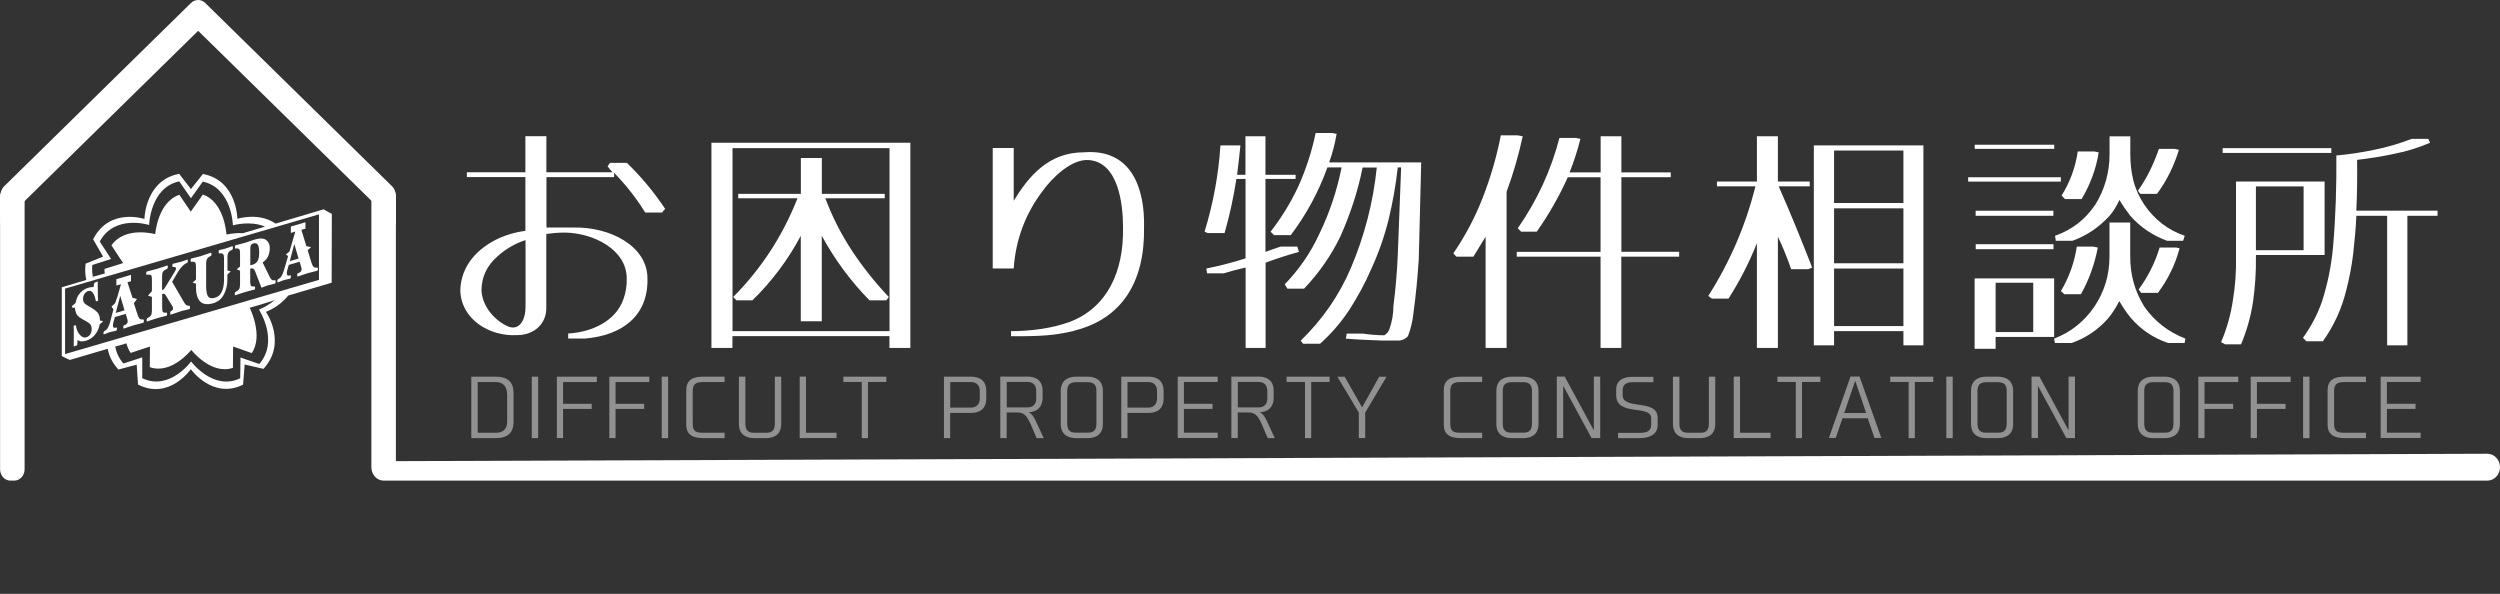<?xml version="1.0" encoding="UTF-8"?>
<svg id="_レイヤー_1" data-name="レイヤー_1" xmlns="http://www.w3.org/2000/svg" width="297.74" height="70.73" viewBox="0 0 297.74 70.73">
  <rect x="0" y="0" width="297.74" height="70.73" fill="#333333" stroke="none"/>
  <defs>
    <style>
      .cls-1 {
        fill: #fff;
      }

      .cls-2 {
        opacity: .46;
      }
    </style>
  </defs>
  <g>
    <path class="cls-1" d="M65.07,27.1h3.21c4.42-.11,8.83,2.24,8.83,6.05.11,4.45-2.98,6.8-7.46,7.17h-1.98v-.6c2.87-.17,5.65-1.49,6.57-4.07.29-.8.43-1.64.4-2.5,0-3.41-3.96-5.42-7.4-5.45-.72,0-1.43.06-2.18.17v8.66c.09,2.07-1.52,3.38-3.44,3.38-3.41.2-6.74-1.95-6.8-5.36.09-2.93,2.07-5.02,4.65-6.2.98-.43,2.01-.72,3.1-.86v-6.4h-6.97v-.57h6.97v-4.3h2.5v4.3h7.89c-.23-.23-.43-.46-.6-.72.09-.11.2-.26.29-.4h2.01c1.72,1.66,3.24,3.5,4.56,5.48-.11.11-.26.26-.37.43h-2.01c-1.06-1.72-2.29-3.27-3.7-4.73v.52h-8.06v5.99ZM62.58,28.6c-1.26.4-2.38,1.06-3.38,1.98-1.2,1.06-1.84,2.38-1.86,3.99.09,1.95,1.63,3.7,3.3,4.36,1.23.4,1.95-.83,1.95-2.38v-7.94Z"/>
    <path class="cls-1" d="M108.43,41.44h-2.5v-1.41h-18.7v1.41h-2.5v-24.44h23.69v24.44ZM105.94,17.64h-18.7v21.8h18.7v-21.8ZM101.46,29.86c1.32,1.98,2.78,3.81,4.39,5.51-.09.14-.2.26-.29.4h-2.01c-2.24-2.29-4.13-4.85-5.68-7.69v10.18h-2.5v-10.18c-1.52,2.87-3.44,5.42-5.76,7.69h-1.89c-.14-.14-.29-.26-.4-.4,3.36-3.38,5.91-7.31,7.66-11.76h-7.06v-.52h7.46v-4.27h2.5v4.27h7.49v.52h-7.08c.83,2.21,1.89,4.3,3.18,6.25Z"/>
    <path class="cls-1" d="M127.9,39.41c-2.12.49-3.59.66-7.49.63v-.6c2.27,0,4.91-.32,7.03-1.12,4.39-1.69,6.4-5.91,6.31-11.22,0-2.78-.54-7.69-3.99-8.03-2.15-.23-4.5,2.18-5.56,3.64-2.07,2.72-3.24,5.82-3.47,9.26h-2.5v-14.34h2.5v6.28c1.78-2.9,4.13-5.77,8.35-5.77,5.76-.46,7.28,4.42,7.17,8.95.11,6.48-2.64,10.9-8.35,12.3Z"/>
    <path class="cls-1" d="M150.73,31.29v10.15h-2.38v-9.58c-.89.2-1.75.43-2.61.69h-1.98l-.09-.57c1.58-.32,3.15-.72,4.67-1.21v-9.46h-1.09c-.34,2.18-.8,4.33-1.41,6.45h-1.98c-.14-.03-.26-.11-.4-.17,1.03-3.36,1.66-6.77,1.89-10.27h2.38c-.11,1.18-.26,2.35-.4,3.5h1v-4.59h2.38v4.59h3.59v.49h-3.59v8.69c.6-.23,1.21-.43,1.81-.63h1.98l.2.63c-1.35.37-2.67.8-3.99,1.29ZM168.97,30.89c-.14,2.12-.34,4.24-.63,6.37-.09.95-.32,1.89-.66,2.78-.29.32-.63.46-1,.52h-2.01c-1.46-.06-2.93-.11-4.39-.23.03-.2.09-.37.11-.6h1.89c.86.12,1.72.2,2.58.2.29-.17.49-.4.6-.69.32-.89.49-1.84.49-2.78.26-2.01.43-4.04.52-6.08l.4-10.44h-.4c-.23,2.09-.6,4.16-1.09,6.2-.52,2.07-1.2,4.02-2.09,5.94-.72,1.66-1.58,3.24-2.55,4.76-1,1.52-2.18,2.9-3.53,4.1h-2.01c-.11-.11-.2-.26-.29-.37,2.58-2.5,4.59-5.39,5.99-8.69,1.61-3.81,2.64-7.77,3.07-11.93h-1.69c-.57,2.87-1.49,5.62-2.67,8.26-1.12,2.29-2.55,4.33-4.3,6.17h-1.98c-.11-.17-.23-.34-.32-.52,1.69-1.75,3.07-3.73,4.1-5.97,1.23-2.52,2.12-5.19,2.67-7.95h-1.69c-1.06,2.93-2.5,5.59-4.36,8.06h-2.01c-.11-.14-.26-.29-.4-.4,1.29-1.66,2.41-3.47,3.3-5.39.92-2.04,1.61-4.16,2.07-6.37h2.01c.17.06.32.09.49.09-.2,1.18-.49,2.29-.89,3.41h10.96l-.29,11.56Z"/>
    <path class="cls-1" d="M179.43,22.83v18.61h-2.5v-13.25l-1.46,2.38h-2.01c-.11-.11-.26-.26-.37-.4,1.43-2.09,2.61-4.33,3.53-6.71.92-2.38,1.64-4.85,2.12-7.34h2.01l.6.11c-.49,2.24-1.12,4.45-1.92,6.6ZM199.97,30.57h-6.88v10.87h-2.47v-10.87h-9.98v-.57h9.98v-8.89h-3.9c-1.03,2.27-2.27,4.45-3.7,6.48h-1.86l-.4-.4c2.29-3.3,3.96-6.88,4.96-10.76h1.98c.17.03.34.09.52.11-.34,1.35-.77,2.7-1.29,3.99h3.7v-4.3h2.47v4.3h5.88v.57h-5.88v8.89h6.88v.57Z"/>
    <path class="cls-1" d="M215.82,31.86c-.14.09-.32.14-.49.2h-2.01c-.46-1.32-.97-2.61-1.58-3.87v13.25h-2.5v-12.48c-.92,2.32-2.04,4.5-3.38,6.6h-1.98c-.14-.09-.29-.2-.43-.32,2.58-4.04,4.45-8.4,5.62-13.05h-4.59v-.57h4.76v-5.39h2.5v5.39h3.79v.57h-3.7c1.41,3.18,2.72,6.42,3.99,9.67ZM229.07,41.13h-2.38v-1.69h-8.26v1.69h-2.41v-23.81h13.05v23.81ZM218.43,24.18h8.26v-6.25h-8.26v6.25ZM226.69,31.35v-6.54h-8.26v6.54h8.26ZM226.69,31.98h-8.26v6.85h8.26v-6.85Z"/>
    <path class="cls-1" d="M234.4,21.11h11.04v.52h-11.04v-.52ZM235.18,17.24h9.47v.49h-9.47v-.49ZM237.67,40.13v1.41h-2.5v-8.38h9.47v6.97h-6.97ZM235.29,25.7v-.6h9.26v.6h-9.26ZM244.56,29.68h-9.26v-.6h9.26v.6ZM242.15,33.67h-4.48v5.88h4.48v-5.88ZM260.27,40.33l-.09.52h-1.98c-1.75-.6-3.21-1.58-4.42-2.98-.52-.63-.98-1.32-1.38-2.01-.37.72-.8,1.41-1.29,2.01-1.2,1.38-2.67,2.38-4.39,2.98h-1.98c-.03-.17-.09-.34-.11-.52,2.01-.77,3.58-2.04,4.79-3.79,1.21-1.81,1.81-3.79,1.81-5.97v-4.07h2.47v4.07c0,2.15.54,4.13,1.69,5.97,1.23,1.75,2.87,3.01,4.88,3.79ZM249.52,24.41c1.15-1.84,1.72-3.87,1.72-6.08v-2.09h2.47v2.09c0,1.09.11,2.15.37,3.18.26,1.03.72,2.01,1.32,2.9,1.21,1.75,2.78,2.98,4.79,3.67-.06.2-.11.4-.2.6h-1.89c-1.72-.63-3.18-1.61-4.39-2.98-.46-.6-.92-1.23-1.29-1.89-.32.69-.69,1.32-1.18,1.89-1.23,1.35-2.7,2.35-4.42,2.98h-1.98l-.09-.6c2.01-.72,3.59-1.92,4.76-3.67ZM247.34,29.37h1.98c.17.03.34.09.52.11-.37,1.95-1.03,3.81-2.01,5.56h-1.98c-.11-.11-.26-.26-.4-.37.97-1.66,1.61-3.41,1.89-5.31ZM245.53,23.29c1-1.61,1.66-3.38,1.92-5.25h1.98c.17.03.34.06.52.11-.32,1.98-1,3.81-2.04,5.56h-1.98l-.4-.43ZM254.62,22.72c1.09-1.55,1.89-3.21,2.5-4.99h1.86c.17.03.34.06.52.11-.57,1.89-1.43,3.64-2.61,5.25h-1.98c-.11-.12-.2-.26-.29-.37ZM257.2,29.48h1.98l.4.09c-.52,1.95-1.38,3.7-2.58,5.31h-2.01c-.09-.14-.17-.29-.29-.4,1.12-1.52,1.95-3.18,2.5-4.99Z"/>
    <path class="cls-1" d="M268.67,30.57c.03,1.78-.09,3.56-.34,5.34-.26,1.78-.75,3.47-1.43,5.1h-1.89l-.49-.26c.69-1.61,1.15-3.27,1.41-4.99.29-1.72.4-3.44.37-5.19v-8.95h10.55v8.75h-8.17v.2ZM264.71,17.64h12.94v.57h-12.94v-.57ZM274.35,22.2h-5.68v7.6h5.68v-7.6ZM290.3,25.7h-3.59v15.43h-2.41v-15.43h-3.67c-.06,1.49-.2,2.98-.37,4.47-.17,1.49-.46,2.95-.83,4.39-.54,2.21-1.46,4.22-2.78,6.08h-1.98c-.12-.14-.26-.26-.4-.4.97-1.35,1.75-2.81,2.29-4.39.66-2.09,1.09-4.19,1.29-6.37.32-3.64.43-7.29.4-10.96,1.55-.14,3.04-.37,4.56-.69,1.49-.29,2.98-.75,4.42-1.29h1.98c.06.14.11.32.2.46-1.38.6-2.81,1.03-4.27,1.32-1.46.32-2.93.54-4.42.72.03,2.01,0,4.02-.09,6.05h9.67v.6Z"/>
  </g>
  <g class="cls-2">
    <path class="cls-1" d="M59.05,44.86c1.4,0,2.11.62,2.11,1.93v3.46c0,1.3-.71,1.93-2.11,1.93h-2.92v-7.32h2.92ZM60.39,46.94c0-.87-.45-1.44-1.35-1.44h-2.15v6.04h2.18c.89,0,1.33-.48,1.33-1.37v-3.23Z"/>
    <path class="cls-1" d="M63.33,52.18v-7.32h.76v7.32h-.76Z"/>
    <path class="cls-1" d="M66.32,52.18v-7.32h4.76v.64h-4.02v2.59h3.41v.61h-3.41v3.47h-.75Z"/>
    <path class="cls-1" d="M72.57,52.18v-7.32h4.76v.64h-4.02v2.59h3.41v.61h-3.41v3.47h-.75Z"/>
    <path class="cls-1" d="M78.81,52.18v-7.32h.76v7.32h-.76Z"/>
    <path class="cls-1" d="M81.73,46.47c0-1.31.9-1.61,2.05-1.61h2.52v.64h-2.39c-.85,0-1.41.07-1.41,1.08v3.89c0,1.06.54,1.07,1.41,1.07h2.39v.64h-2.52c-1.14,0-2.05-.31-2.05-1.6v-4.1Z"/>
    <path class="cls-1" d="M92.28,44.86h.76v5.63c0,1.47-1.13,1.69-1.81,1.69h-1.41c-.67,0-1.82-.22-1.82-1.69v-5.63h.77v5.63c0,1.03.7,1.05,1.05,1.05h1.42c.35,0,1.04-.02,1.04-1.05v-5.63Z"/>
    <path class="cls-1" d="M95.99,44.86v6.68h3.64v.63h-4.39v-7.32h.75Z"/>
    <path class="cls-1" d="M100.44,45.49v-.63h5.12v.63h-2.19v6.69h-.74v-6.69h-2.19Z"/>
    <path class="cls-1" d="M115.64,44.86c.81,0,1.82.29,1.82,1.7v.91c0,1.41-1.01,1.71-1.82,1.71h-2.48v3s-.74,0-.74,0v-7.32h3.22ZM116.69,46.59c0-.68-.37-1.09-1.05-1.09h-2.47v3.04h2.48c.66,0,1.04-.42,1.04-1.11v-.84Z"/>
    <path class="cls-1" d="M124.3,52.18h-.84l-.75-1.75c-.35-.74-.68-1.31-1.5-1.31h-1.32v3.05h-.76v-7.32h3.22c.81,0,1.82.29,1.82,1.7v.86c0,1.07-.7,1.68-1.67,1.68.36.14.64.58.82.97l.98,2.11ZM119.9,48.52h2.47c.67,0,1.04-.39,1.04-1.05v-.93c0-.66-.36-1.05-1.05-1.05h-2.46v3.03Z"/>
    <path class="cls-1" d="M129.53,44.86c.67,0,1.82.23,1.82,1.71v3.92c0,1.47-1.14,1.69-1.82,1.69h-1.38c-.67,0-1.82-.22-1.82-1.69v-3.92c0-1.48,1.14-1.71,1.82-1.71h1.38ZM130.58,46.56c0-.71-.29-1.04-1.03-1.04h-1.4c-.74,0-1.05.34-1.05,1.04v3.92c0,1.03.7,1.05,1.05,1.05h1.39c.35,0,1.04-.02,1.04-1.05v-3.92Z"/>
    <path class="cls-1" d="M136.76,44.86c.81,0,1.82.29,1.82,1.7v.91c0,1.41-1.01,1.71-1.82,1.71h-2.48v3s-.74,0-.74,0v-7.32h3.22ZM137.8,46.59c0-.68-.37-1.09-1.05-1.09h-2.47v3.04h2.48c.66,0,1.04-.42,1.04-1.11v-.84Z"/>
    <path class="cls-1" d="M140.26,52.18v-7.32h4.76v.63h-4.02v2.6h3.41v.61h-3.41v2.83h4.02v.63h-4.76Z"/>
    <path class="cls-1" d="M151.82,52.18h-.84l-.75-1.75c-.35-.74-.68-1.31-1.5-1.31h-1.32v3.05h-.76v-7.32h3.22c.81,0,1.82.29,1.82,1.7v.86c0,1.07-.7,1.68-1.67,1.68.36.14.64.58.82.97l.98,2.11ZM147.42,48.52h2.47c.67,0,1.04-.39,1.04-1.05v-.93c0-.66-.36-1.05-1.05-1.05h-2.46v3.03Z"/>
    <path class="cls-1" d="M153.23,45.49v-.63h5.12v.63h-2.19v6.69h-.74v-6.69h-2.19Z"/>
    <path class="cls-1" d="M165.13,44.87l-2.54,4.27v3.03h-.76v-3.03s-2.55-4.27-2.55-4.27h.87l2.07,3.65,2.03-3.65h.87Z"/>
    <path class="cls-1" d="M171.95,46.47c0-1.31.9-1.61,2.05-1.61h2.52v.64h-2.39c-.85,0-1.41.07-1.41,1.08v3.89c0,1.06.54,1.07,1.41,1.07h2.39v.64h-2.52c-1.14,0-2.05-.31-2.05-1.6v-4.1Z"/>
    <path class="cls-1" d="M181.41,44.86c.67,0,1.82.23,1.82,1.71v3.92c0,1.47-1.14,1.69-1.82,1.69h-1.38c-.67,0-1.82-.22-1.82-1.69v-3.92c0-1.48,1.14-1.71,1.82-1.71h1.38ZM182.45,46.56c0-.71-.29-1.04-1.03-1.04h-1.4c-.74,0-1.05.34-1.05,1.04v3.92c0,1.03.7,1.05,1.05,1.05h1.39c.35,0,1.04-.02,1.04-1.05v-3.92Z"/>
    <path class="cls-1" d="M189.82,51.26v-6.41h.76v7.32h-1.03l-3.38-6.22v6.22h-.76v-7.32h.94l3.47,6.41Z"/>
    <path class="cls-1" d="M193.25,47.05c0,1.86,4.17.36,4.17,2.72v.86c0,1.19-1.1,1.55-2.1,1.55h-2.61v-.63h2.6c.7,0,1.34-.15,1.34-.98v-.76c0-1.67-4.17-.16-4.17-2.75v-.65c0-1.18.91-1.53,1.96-1.53h2.47v.64h-2.55c-.61,0-1.11.26-1.11.94v.59Z"/>
    <path class="cls-1" d="M203.52,44.86h.76v5.63c0,1.47-1.13,1.69-1.81,1.69h-1.41c-.67,0-1.82-.22-1.82-1.69v-5.63h.77v5.63c0,1.03.7,1.05,1.05,1.05h1.42c.35,0,1.04-.02,1.04-1.05v-5.63Z"/>
    <path class="cls-1" d="M207.23,44.86v6.68h3.64v.63h-4.39v-7.32h.75Z"/>
    <path class="cls-1" d="M211.68,45.49v-.63h5.12v.63h-2.19v6.69h-.74v-6.69h-2.19Z"/>
    <path class="cls-1" d="M222.46,49.81h-3.03l-.8,2.35h-.82l2.58-7.32h1.07l2.6,7.32h-.82l-.8-2.35ZM219.65,49.19h2.6l-1.3-3.84-1.31,3.84Z"/>
    <path class="cls-1" d="M225.12,45.49v-.63h5.12v.63h-2.19v6.69h-.74v-6.69h-2.19Z"/>
    <path class="cls-1" d="M231.8,52.18v-7.32h.76v7.32h-.76Z"/>
    <path class="cls-1" d="M237.94,44.86c.67,0,1.82.23,1.82,1.71v3.92c0,1.47-1.14,1.69-1.82,1.69h-1.38c-.67,0-1.82-.22-1.82-1.69v-3.92c0-1.48,1.14-1.71,1.82-1.71h1.38ZM238.99,46.56c0-.71-.29-1.04-1.03-1.04h-1.4c-.74,0-1.05.34-1.05,1.04v3.92c0,1.03.7,1.05,1.05,1.05h1.39c.35,0,1.04-.02,1.04-1.05v-3.92Z"/>
    <path class="cls-1" d="M246.36,51.26v-6.41h.76v7.32h-1.03l-3.38-6.22v6.22h-.76v-7.32h.94l3.47,6.41Z"/>
    <path class="cls-1" d="M257.8,44.86c.67,0,1.82.23,1.82,1.71v3.92c0,1.47-1.14,1.69-1.82,1.69h-1.38c-.67,0-1.82-.22-1.82-1.69v-3.92c0-1.48,1.14-1.71,1.82-1.71h1.38ZM258.85,46.56c0-.71-.29-1.04-1.03-1.04h-1.4c-.74,0-1.05.34-1.05,1.04v3.92c0,1.03.7,1.05,1.05,1.05h1.39c.35,0,1.04-.02,1.04-1.05v-3.92Z"/>
    <path class="cls-1" d="M261.81,52.18v-7.32h4.76v.64h-4.02v2.59h3.41v.61h-3.41v3.47h-.75Z"/>
    <path class="cls-1" d="M268.05,52.18v-7.32h4.76v.64h-4.02v2.59h3.41v.61h-3.41v3.47h-.75Z"/>
    <path class="cls-1" d="M274.29,52.18v-7.32h.76v7.32h-.76Z"/>
    <path class="cls-1" d="M277.21,46.47c0-1.31.9-1.61,2.05-1.61h2.52v.64h-2.39c-.85,0-1.41.07-1.41,1.08v3.89c0,1.06.54,1.07,1.41,1.07h2.39v.64h-2.52c-1.14,0-2.05-.31-2.05-1.6v-4.1Z"/>
    <path class="cls-1" d="M283.53,52.18v-7.32h4.76v.63h-4.02v2.6h3.41v.61h-3.41v2.83h4.02v.63h-4.76Z"/>
  </g>
  <g>
    <path class="cls-1" d="M1.24,57.24c-.68,0-1.23-.6-1.23-1.35V23.49c0-.88.66-1.6,1.46-1.6s1.46.71,1.46,1.6v32.4c0,.74-.55,1.35-1.23,1.35h-.46Z"/>
    <path class="cls-1" d="M296.25,57.24H45.69c-.81,0-1.46-.72-1.46-1.6V23.49c0-.88.66-1.6,1.46-1.6s1.46.71,1.46,1.6v31.43l249.09-.88c.81,0,1.5.72,1.5,1.6s-.69,1.6-1.5,1.6Z"/>
    <path class="cls-1" d="M47.16,26.78L23.6,3.67.04,26.78s-.04-1.12-.04-2.14c0-.83-.09-1.89.49-2.45L22.73.37c.5-.49,1.23-.49,1.73,0l22.24,21.82c.57.56.45,1.41.45,2.24v2.36Z"/>
  </g>
  <path class="cls-1" d="M39.54,25.49l-1-.56-5.71,1.7c-2.04-1.39-4.56-.57-4.56-.57,0,0-.03-4.57-4.1-5.34l-1.43,1.8-1.4-1.82c-4.07.77-4.14,5.38-4.14,5.38,0,0-4.16-1.41-6.11,2.42l1.19,2.06-2.08.84c-.1.73-.05,1.37.08,1.94l-2.92.87v8.2l.95.46,4.52-1.33c.15.82.53,1.66,1.27,2.47l2.18-.58.16,2.37c3.72,1.9,6.29-1.83,6.29-1.83,0,0,2.59,3.65,6.22,1.84l.19-2.4,2.24.52c2.86-3.14.29-6.79.29-6.79,0,0,1.56-.54,2.65-1.94l5.18-1.53.02-8.2ZM11.05,32.99h.02c-.09-.44-.13-.91-.08-1.43l2.24-.72-1.35-2.07c1.75-3.26,5.82-1.99,5.82-1.99l.06.03s.11-4.47,3.59-5.21l1.39,2.01,1.41-1.98c3.48.74,3.59,5.21,3.59,5.21,0,0,2.02-.61,3.83.15l-2.63.78h0c-1.08-.06-1.97.17-1.97.17,0,0-.2-3.86-2.81-4.77l-1.44,2.04-1.36-2.01c-2.61.88-2.88,4.73-2.88,4.73l-.02-.05s-3.56-.99-5.19,1.34l1.39,2.11-2.22.7c0,.19.01.37.04.54h0s.03.09.03.09h-.02s-.02-.06-.02-.09l-1.43.4s.02.08.03.12h-.02s-.04-.11-.04-.11ZM32.71,35.73c-.92.79-1.87,1.14-1.87,1.14,0,0,2.44,3.73.04,6.48l-2.24-.77-.03,2.47c-3.23,1.55-5.85-2-5.85-2,0,0-2.58,3.55-5.82,1.99v-2.48s-2.24.73-2.24.73c-.56-.64-.85-1.33-.98-2.01l1.34-.39c.1.39.25.78.5,1.14l2.3-.76-.02,2.46c2.6.91,4.94-2.06,4.94-2.06,0,0,2.34,3.02,4.96,2.14l.02-2.54,2.22.78c1.43-2.06-.24-5.4-.24-5.4,0,0,2.46-.69,2.98-.93h0ZM37.99,33.33l-30.24,8.84v-7.8l30.24-8.84v7.8Z"/>
  <path class="cls-1" d="M10.9,36.67c.24.13.47.3.68.51.21.22.32.53.32.96,0,.08.36.05.35.13,0,.1-.38.3-.39.39-.07.39-.21.74-.43,1.05-.31.44-.71.73-1.18.87-.29.08-.54.1-.74.05-.03,0-.25-.15-.28-.1,0,0,0,.63-.09.62-.11,0-.24.1-.36.11,0-.2.01-1.17.01-1.51s0-.64-.02-.9c0-.02.02-.04.05-.06.03-.02.06-.04.09-.05.03,0,.06-.01.08,0,.03,0,.04.02.05.04.08.49.24.86.49,1.12.25.26.49.35.72.28.24-.07.41-.19.51-.37.1-.18.16-.39.16-.64,0-.31-.11-.54-.32-.69-.21-.15-.44-.29-.69-.41-.25-.13-.48-.29-.69-.51-.21-.21-.32-.92-.32-.92,0,0-.38.08-.33-.17,0-.04.42-.35.43-.39.07-.31.18-.69.33-.91.29-.45.68-.75,1.19-.9.22-.07.42-.09.58-.06.07.01.1-.55.18-.55.1,0,.25-.14.36-.14,0,.21,0,1.19.01,1.49,0,.3.02.56.04.75,0,.02-.02.04-.05.06-.04.02-.06.04-.08.05-.03,0-.06.01-.09,0-.03,0-.05-.01-.06-.04-.08-.42-.19-.74-.34-.95-.15-.21-.34-.28-.56-.22-.19.06-.34.17-.45.35-.11.18-.17.37-.17.59,0,.29.1.5.31.64.21.14.44.28.7.42"/>
  <g>
    <path class="cls-1" d="M22.57,36.41c-.13.02-.24,0-.34-.05-.1-.06-.2-.16-.29-.32l-1.44-2.48.74-1.25c.13-.21.28-.41.46-.59.18-.19.38-.33.61-.43.01,0,.02-.03.04-.08.01-.05.02-.09.02-.13,0-.04,0-.08-.02-.12-.01-.04-.02-.06-.03-.05-.09.02-.19.06-.3.11-.12.05-.24.09-.37.13-.16.05-.34.09-.55.14-.21.05-.38.09-.53.13-.01,0-.02.03-.03.08-.01.05-.02.09-.02.12,0,.03,0,.06.02.11.01.04.02.07.03.07.14-.02.24-.01.3.02.06.03.09.08.09.16,0,.06-.01.11-.03.16-.02.05-.05.11-.09.17l-1.17,1.91c-.07.11-.12.19-.18.23-.05.04-.12.08-.19.1v-1.65c0-.24.04-.42.11-.54.07-.12.25-.24.53-.37.01,0,.02-.03.03-.08,0-.05.02-.09.02-.12,0-.03,0-.07-.02-.12-.01-.04-.02-.06-.03-.06-.2.06-.41.13-.63.21-.22.08-.42.15-.61.2-.19.06-.39.11-.61.16-.22.05-.43.11-.63.17-.01,0-.02.03-.03.07-.01.05-.02.09-.02.13,0,.03,0,.06.01.11.01.04.02.07.03.07.32-.04.5-.02.56.06.05.08.08.24.08.47v1.42s-.47.53-.47.53l.47.15v1.66c0,.23-.04.41-.11.54-.08.12-.23.24-.47.35-.01.01-.02.04-.03.09-.01.05-.02.09-.02.12,0,.04,0,.08.02.12.01.04.02.06.03.05.2-.06.4-.13.61-.2.2-.07.4-.14.59-.19.19-.06.38-.1.56-.15.19-.04.38-.09.58-.15.01,0,.02-.03.03-.08.01-.05.02-.09.02-.12,0-.03,0-.07-.02-.11,0-.05-.02-.07-.03-.06-.24.04-.39,0-.45-.08-.06-.09-.09-.25-.09-.48v-1.65c.12-.04.21-.04.26-.02.06.02.11.07.15.15l.79,1.29c.04.06.06.12.08.16.01.05.02.08.02.12,0,.08-.02.15-.07.21-.05.06-.12.11-.23.16-.01,0-.02.04-.03.09,0,.05-.01.09-.01.12,0,.03,0,.07.01.12.01.04.02.06.03.06.2-.06.42-.13.64-.21.23-.08.44-.15.63-.21.19-.06.35-.1.49-.12.14-.03.31-.07.51-.13.01,0,.02-.03.03-.07.01-.05.02-.09.02-.13,0-.03,0-.07-.02-.11,0-.05-.02-.07-.03-.06Z"/>
    <path class="cls-1" d="M27.67,29.32c-.15.04-.28.09-.4.14-.12.05-.25.1-.4.14-.14.04-.28.08-.4.1-.13.02-.26.06-.39.1-.01,0-.02.03-.03.07,0,.05-.01.09-.01.13,0,.03,0,.06.01.11.01.04.02.07.03.07.24-.03.4,0,.48.07.08.08.12.24.12.47v2.62c0,.56-.09,1.03-.26,1.4-.17.37-.44.61-.81.72-.4.12-.68.06-.83-.16-.15-.23-.23-.63-.23-1.22v-2.72c0-.23.04-.41.12-.54.08-.13.23-.25.47-.35.01,0,.02-.03.03-.08,0-.05.02-.09.02-.12,0-.03,0-.07-.02-.12-.01-.04-.02-.06-.03-.06-.2.06-.4.13-.6.2-.21.08-.4.14-.59.2-.19.06-.38.11-.59.15-.21.05-.41.1-.61.16-.01,0-.02.03-.03.08,0,.05-.02.09-.02.12,0,.03,0,.07.02.11.01.04.02.06.03.07.24-.03.4,0,.48.07.08.08.11.24.11.47v1.57s-.39.37-.39.37l.39.13v.36c0,.88.18,1.47.53,1.79.35.32.87.37,1.55.17.56-.17.98-.52,1.25-1.05.27-.54.41-1.11.41-1.74v-.63l.4-.37-.39-.1v-1.6c0-.24.04-.42.12-.55.08-.13.24-.24.48-.35.01,0,.02-.03.03-.08,0-.05.02-.09.02-.12,0-.03,0-.07-.02-.12-.01-.04-.02-.06-.03-.06Z"/>
    <path class="cls-1" d="M32.8,33.38c-.19.03-.33.01-.42-.05-.09-.06-.18-.18-.26-.35l-.84-1.72c.3-.21.52-.46.65-.74.13-.28.2-.61.2-1,0-.41-.15-.73-.44-.94-.29-.22-.77-.23-1.43-.03-.2.06-.37.12-.52.18-.15.06-.31.11-.5.17-.19.06-.39.11-.6.16-.21.05-.42.1-.62.16-.01,0-.02.03-.03.07-.01.05-.02.09-.02.13,0,.03,0,.06.01.11.01.04.02.06.03.07.24-.03.39,0,.47.07.08.08.11.24.11.47v1.6s-.4.33-.4.33l.4.17v1.66c0,.23-.04.41-.11.54-.08.13-.23.24-.47.35-.01,0-.02.04-.03.09,0,.05-.02.09-.02.12,0,.04,0,.08.02.12.01.04.02.06.03.05.2-.06.4-.13.6-.2.2-.07.4-.14.59-.19.19-.06.38-.11.56-.15.19-.04.38-.09.58-.15.01,0,.02-.03.03-.08,0-.05.01-.09.01-.12,0-.03,0-.07-.01-.11-.01-.05-.02-.07-.03-.06-.24.04-.39,0-.45-.08-.06-.09-.09-.25-.09-.48v-1.55c.15-.04.26-.05.35,0,.09.04.16.14.22.29l.77,1.97c.1-.03.23-.07.39-.14.16-.06.29-.11.39-.14.07-.02.2-.05.39-.09.19-.04.34-.08.45-.11.01,0,.03-.03.04-.08.01-.05.02-.09.03-.13,0-.03,0-.07,0-.11,0-.05-.02-.07-.03-.07ZM30.68,31.08c-.13.22-.34.37-.63.46-.04.01-.09.02-.13.03-.05,0-.08.01-.11.01v-1.94c0-.2.02-.35.07-.44.05-.09.14-.16.29-.21.24-.07.41-.02.53.15.11.17.17.47.17.91,0,.46-.06.8-.19,1.02Z"/>
    <path class="cls-1" d="M17.08,38.04c-.2.03-.36,0-.46-.1-.1-.1-.19-.28-.26-.54l-.42-1.29.38-.51-.54-.13-.58-1.8-.02-.06.42-.12v-.76l-1.74.52v.76s.55-.16.55-.16l-.44,1.53-.26.72-.43.42.23.32-.4,1.54c-.1.33-.2.57-.3.72-.1.15-.24.27-.41.34-.01,0-.03.04-.05.09-.02.05-.03.09-.03.12s0,.07.01.11c0,.05.02.07.03.06.14-.04.26-.08.36-.13.1-.05.22-.09.36-.13.16-.05.29-.08.39-.09.1-.02.24-.05.41-.1.01,0,.02-.03.03-.07.01-.05.02-.09.02-.13,0-.03,0-.07,0-.11,0-.05-.01-.07-.02-.06-.21.05-.34.05-.39,0-.05-.06-.07-.15-.07-.27,0-.05,0-.11.02-.19.01-.08.03-.16.06-.24l.15-.54,1.29-.38.17.55c.02.05.03.11.05.17.01.06.02.12.02.17,0,.11-.03.21-.1.28-.06.07-.19.15-.39.22-.01.01-.02.04-.03.09,0,.05,0,.09,0,.11,0,.04,0,.08.01.12.01.04.02.06.03.05.2-.06.41-.13.62-.21.22-.08.42-.14.6-.2.17-.05.35-.1.55-.14.2-.05.4-.1.59-.16.01,0,.02-.03.03-.08,0-.05.02-.09.02-.12,0-.03,0-.07-.02-.11-.01-.04-.03-.06-.04-.06ZM13.78,37.28l.54-2.05.51,1.73-1.05.31Z"/>
    <path class="cls-1" d="M37.84,31.93s-.03-.07-.04-.06c-.21.03-.36,0-.46-.1-.1-.1-.19-.28-.26-.54l-.44-1.43.41-.37-.56-.11-.6-1.95.49-.14v-.76s-1.74.51-1.74.51v.76l.53-.16-.69,2.37-.43.36.26.19-.49,1.68c-.1.33-.2.57-.3.72-.1.16-.23.27-.41.35-.01,0-.03.04-.05.09-.02.05-.03.09-.03.12s0,.07.01.11c0,.05.02.07.03.06.14-.04.26-.08.36-.13.1-.04.22-.09.36-.13.16-.05.29-.08.39-.1.1-.01.23-.05.41-.1.01,0,.02-.03.03-.07.01-.05.02-.09.02-.13,0-.03,0-.07,0-.11,0-.05-.01-.07-.02-.07-.21.05-.34.05-.39,0-.05-.06-.07-.15-.07-.27,0-.05,0-.12.02-.19.01-.08.03-.16.06-.24l.15-.54,1.29-.38.17.55c.02.05.03.11.05.18.01.06.02.12.02.17,0,.11-.03.21-.1.28-.06.07-.19.15-.39.22-.01,0-.02.04-.03.09,0,.05,0,.09,0,.11,0,.04,0,.08.02.12,0,.04.02.06.03.05.2-.06.41-.13.62-.21.21-.08.42-.14.6-.2.17-.05.35-.1.55-.14.2-.05.4-.1.6-.16.01,0,.02-.03.03-.08,0-.05.02-.09.02-.12,0-.03,0-.06-.02-.11ZM34.51,31.11l.54-2.05.51,1.73-1.06.31Z"/>
  </g>
</svg>